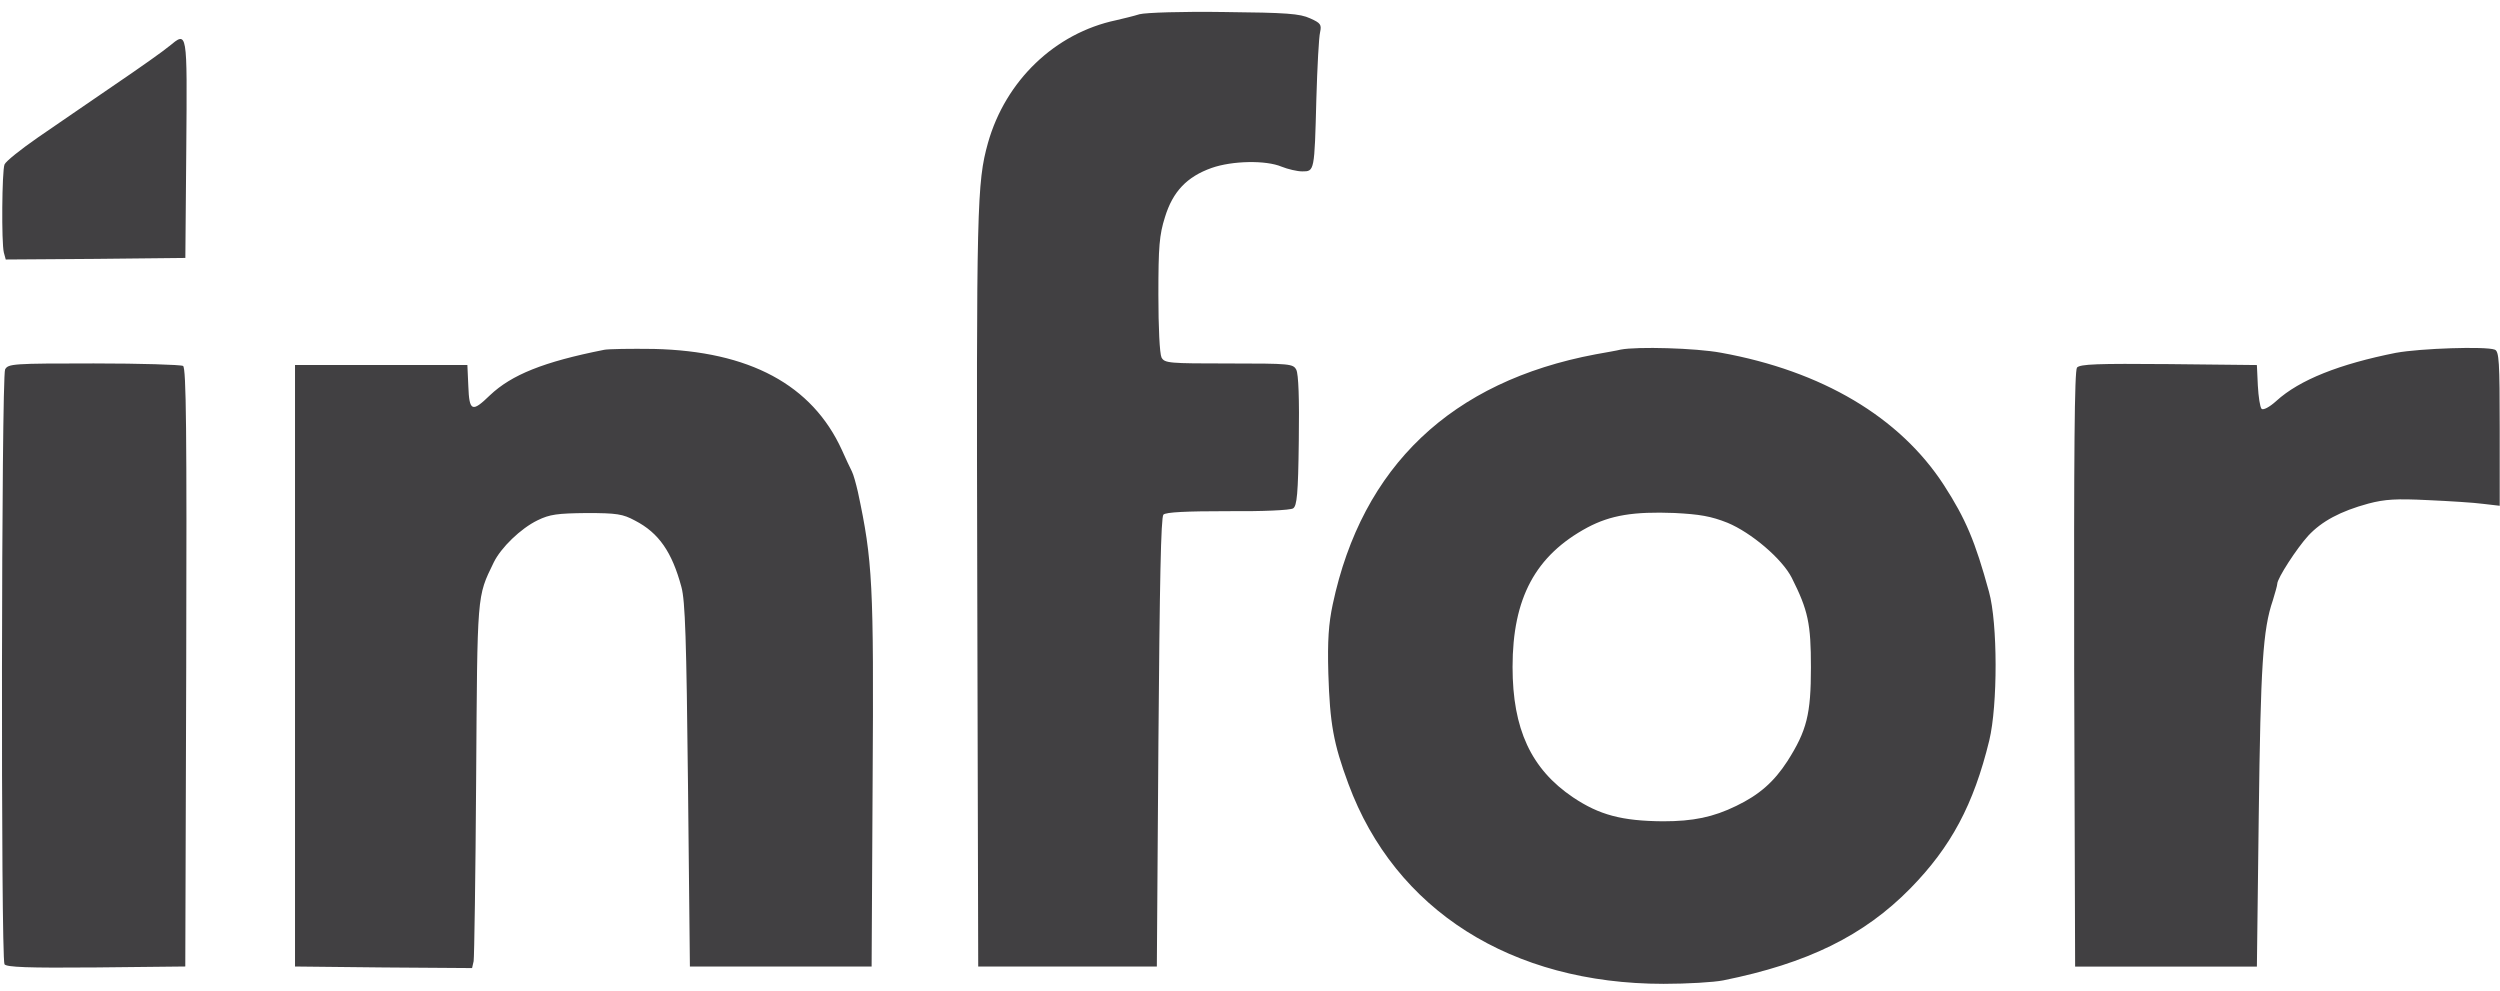<?xml version="1.0" encoding="UTF-8"?>
<svg xmlns="http://www.w3.org/2000/svg" width="164" height="65" viewBox="0 0 164 65" fill="none">
  <g clip-path="url(#clip0_32_429)">
    <path d="M74.758 0.932C74.368 1.055 73.669 1.221 73.217 1.327C69.207 2.174 65.96 5.293 64.808 9.384C64.087 11.986 64.047 13.433 64.109 38.615L64.171 63.405H75.889L75.992 48.697C76.074 38.202 76.156 33.926 76.32 33.76C76.483 33.595 77.841 33.533 80.534 33.533C82.775 33.554 84.665 33.471 84.831 33.347C85.078 33.182 85.159 32.417 85.201 28.927C85.242 26.137 85.181 24.547 85.037 24.257C84.831 23.865 84.625 23.844 80.617 23.844C76.669 23.844 76.402 23.824 76.196 23.452C76.073 23.204 75.99 21.489 75.99 19.34C75.99 16.159 76.052 15.416 76.423 14.239C76.937 12.565 77.861 11.594 79.486 11.016C80.842 10.541 83.042 10.499 84.071 10.933C84.482 11.098 85.098 11.243 85.427 11.243C86.229 11.243 86.229 11.264 86.353 6.492C86.414 4.383 86.517 2.421 86.599 2.112C86.702 1.616 86.64 1.513 85.943 1.203C85.265 0.893 84.422 0.831 80.31 0.789C77.555 0.746 75.169 0.828 74.758 0.932ZM11.086 3.04C10.777 3.308 9.174 4.445 7.529 5.56C5.884 6.676 3.625 8.245 2.494 9.013C1.364 9.797 0.377 10.582 0.295 10.792C0.129 11.219 0.089 15.931 0.253 16.57L0.377 17.024L6.278 16.983L12.159 16.921L12.22 9.732C12.282 1.882 12.302 2.047 11.09 3.039L11.086 3.04ZM39.605 22.953C35.657 23.738 33.56 24.586 32.142 25.928C30.968 27.067 30.784 27.001 30.722 25.329L30.66 23.946H19.353V63.403L25.15 63.465L30.968 63.506L31.071 63.051C31.112 62.783 31.195 57.412 31.235 51.111C31.318 38.796 31.277 39.191 32.387 36.898C32.86 35.927 34.157 34.667 35.265 34.131C36.067 33.739 36.561 33.677 38.472 33.656C40.466 33.656 40.857 33.718 41.659 34.152C43.222 34.958 44.085 36.218 44.702 38.511C44.948 39.42 45.03 41.919 45.133 51.526L45.257 63.404H57.178L57.244 51.316C57.326 38.26 57.244 36.793 56.278 32.269C56.154 31.732 55.99 31.132 55.884 30.926C55.779 30.72 55.473 30.078 55.228 29.521C53.276 25.244 49.164 23.034 42.893 22.89C41.372 22.869 39.892 22.89 39.604 22.951L39.605 22.953ZM106.317 22.933C106.092 22.995 105.351 23.119 104.673 23.243C95.216 25.022 89.356 30.576 87.427 39.645C87.16 40.906 87.077 42.001 87.139 44.192C87.242 47.456 87.467 48.758 88.455 51.422C91.518 59.706 99.144 64.54 109.137 64.54C110.679 64.54 112.426 64.437 113.043 64.313C118.573 63.198 122.274 61.38 125.317 58.281C127.989 55.554 129.47 52.785 130.497 48.571C131.053 46.258 131.053 40.887 130.477 38.819C129.572 35.514 128.956 34.047 127.516 31.816C124.618 27.354 119.516 24.338 112.899 23.139C111.234 22.829 107.391 22.726 106.32 22.933H106.317ZM113.328 34.295C114.87 34.935 116.906 36.65 117.543 37.91C118.612 40.038 118.797 40.906 118.797 43.775C118.797 46.853 118.529 47.926 117.255 49.931C116.371 51.294 115.405 52.141 113.904 52.865C112.382 53.608 111.067 53.877 109.093 53.877C106.4 53.856 104.92 53.464 103.191 52.306C100.437 50.447 99.224 47.826 99.224 43.754C99.224 39.23 100.725 36.44 104.137 34.602C105.658 33.797 107.159 33.548 109.852 33.652C111.497 33.737 112.238 33.861 113.328 34.295ZM157.2 23.139C153.459 23.883 150.848 24.918 149.327 26.302C148.874 26.715 148.463 26.922 148.36 26.819C148.257 26.715 148.155 26.033 148.114 25.29L148.052 23.947L142.275 23.885C137.567 23.844 136.457 23.885 136.251 24.113C136.087 24.34 136.045 29.545 136.066 43.903L136.128 63.407H148.052L148.174 53.49C148.297 43.657 148.441 41.3 149.099 39.38C149.243 38.905 149.387 38.409 149.387 38.306C149.387 37.934 150.682 35.951 151.42 35.144C152.304 34.193 153.537 33.532 155.367 33.035C156.457 32.746 157.217 32.706 159.273 32.808C160.671 32.87 162.316 32.973 162.912 33.055L163.981 33.179V28.121C163.981 23.701 163.94 23.039 163.654 22.936C163.058 22.709 158.76 22.853 157.198 23.142L157.2 23.139ZM0.335 24.234C0.089 24.729 0.048 62.847 0.295 63.258C0.438 63.444 1.775 63.505 6.318 63.464L12.155 63.402L12.216 43.797C12.258 28.241 12.216 24.151 12.01 24.006C11.867 23.924 9.235 23.841 6.151 23.841C0.827 23.841 0.539 23.862 0.333 24.236L0.335 24.234Z" fill="#414042"></path>
  </g>
  <defs>
    <clipPath id="clip0_32_429">
      <rect width="164" height="65" fill="white"></rect>
    </clipPath>
  </defs>
</svg>
